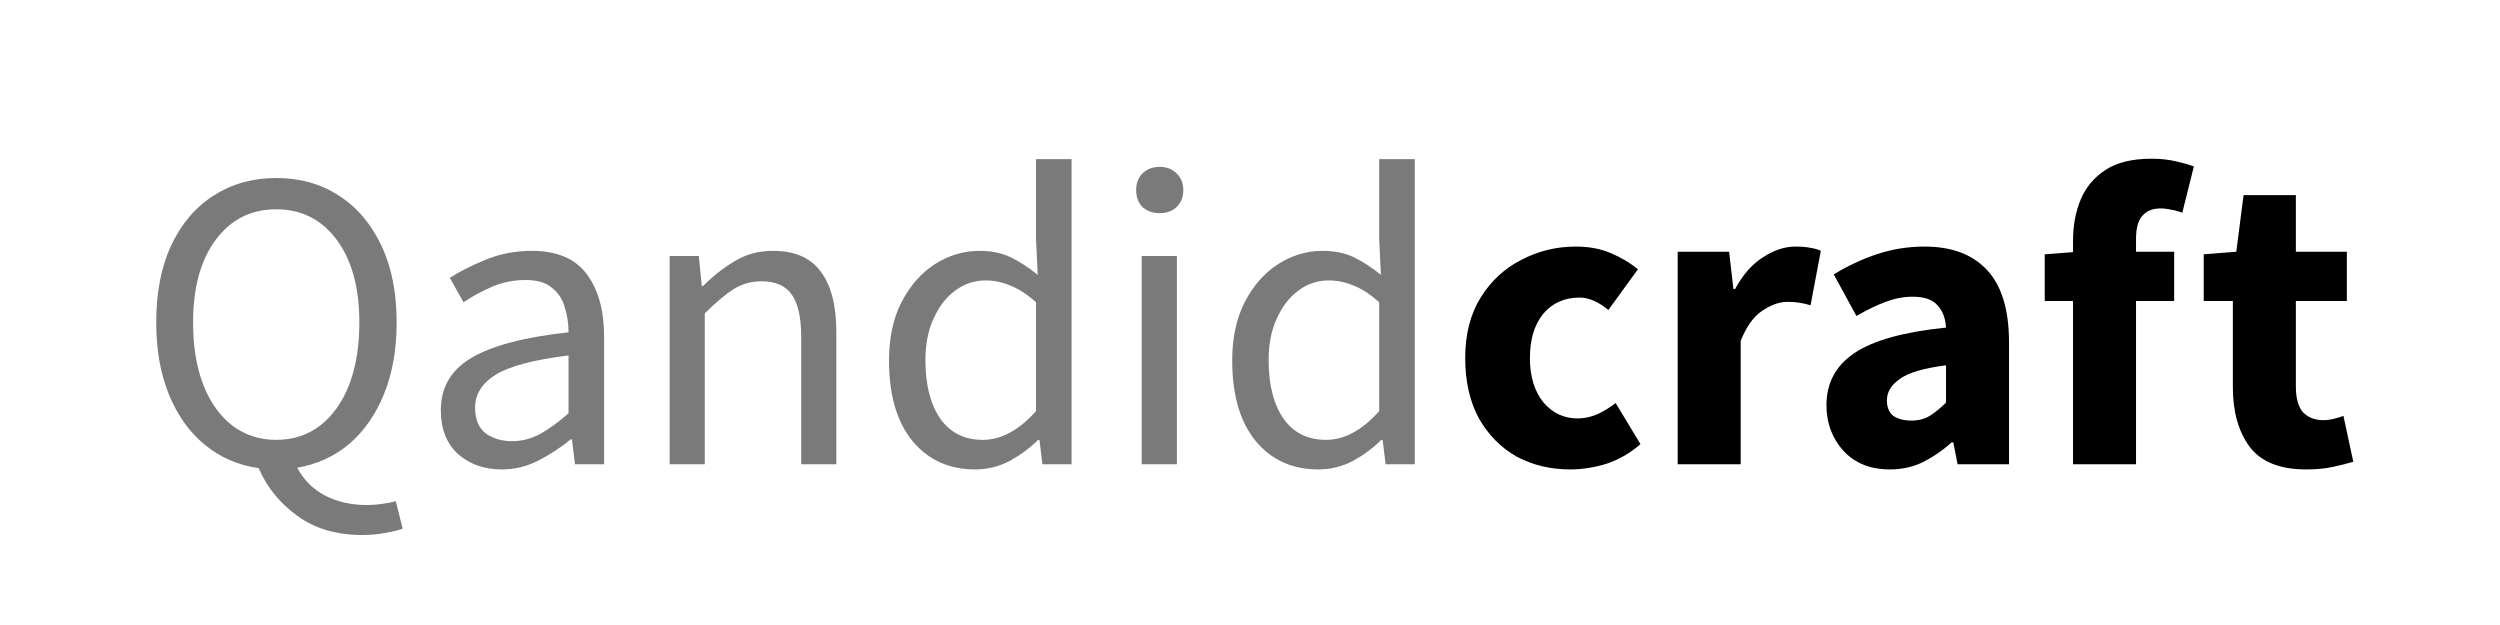 <?xml version="1.0" encoding="UTF-8"?>
<svg xmlns="http://www.w3.org/2000/svg" width="280" height="70" viewBox="0 0 280 70" fill="none">
  <path d="M30.936 49.264C32.824 49.264 34.456 48.736 35.832 47.68C37.24 46.592 38.328 45.072 39.096 43.12C39.864 41.136 40.248 38.8 40.248 36.112C40.248 32.208 39.4 29.12 37.704 26.848C36.008 24.576 33.752 23.44 30.936 23.44C28.12 23.44 25.864 24.576 24.168 26.848C22.472 29.12 21.624 32.208 21.624 36.112C21.624 38.8 22.008 41.136 22.776 43.12C23.544 45.072 24.632 46.592 26.04 47.68C27.448 48.736 29.08 49.264 30.936 49.264ZM40.584 59.92C37.672 59.92 35.24 59.2 33.288 57.76C31.336 56.352 29.896 54.576 28.968 52.432C26.696 52.112 24.696 51.248 22.968 49.84C21.24 48.432 19.896 46.56 18.936 44.224C17.976 41.888 17.496 39.184 17.496 36.112C17.496 32.752 18.056 29.872 19.176 27.472C20.328 25.04 21.912 23.184 23.928 21.904C25.976 20.592 28.312 19.936 30.936 19.936C33.592 19.936 35.928 20.592 37.944 21.904C39.96 23.184 41.544 25.04 42.696 27.472C43.848 29.872 44.424 32.752 44.424 36.112C44.424 39.12 43.96 41.776 43.032 44.08C42.104 46.384 40.808 48.256 39.144 49.696C37.48 51.104 35.528 52 33.288 52.384C34.024 53.76 35.064 54.8 36.408 55.504C37.784 56.208 39.32 56.56 41.016 56.56C41.72 56.56 42.344 56.512 42.888 56.416C43.432 56.352 43.912 56.256 44.328 56.128L45.096 59.2C44.616 59.392 43.976 59.552 43.176 59.68C42.376 59.84 41.512 59.92 40.584 59.92ZM56.187 52.576C54.235 52.576 52.603 52 51.291 50.848C50.011 49.664 49.371 48.032 49.371 45.952C49.371 43.392 50.507 41.44 52.779 40.096C55.083 38.72 58.715 37.76 63.675 37.216C63.675 36.224 63.531 35.28 63.243 34.384C62.987 33.488 62.507 32.768 61.803 32.224C61.131 31.648 60.155 31.36 58.875 31.36C57.531 31.36 56.267 31.616 55.083 32.128C53.899 32.64 52.843 33.216 51.915 33.856L50.379 31.12C51.467 30.416 52.795 29.744 54.363 29.104C55.963 28.432 57.691 28.096 59.547 28.096C62.395 28.096 64.459 28.976 65.739 30.736C67.019 32.464 67.659 34.784 67.659 37.696V52H64.395L64.059 49.216H63.915C62.827 50.112 61.627 50.896 60.315 51.568C59.035 52.24 57.659 52.576 56.187 52.576ZM57.339 49.408C58.459 49.408 59.515 49.136 60.507 48.592C61.499 48.048 62.555 47.28 63.675 46.288V39.808C59.803 40.288 57.083 41.008 55.515 41.968C53.979 42.928 53.211 44.16 53.211 45.664C53.211 46.976 53.611 47.936 54.411 48.544C55.211 49.12 56.187 49.408 57.339 49.408ZM74.999 52V28.672H78.263L78.599 32.032H78.743C79.862 30.912 81.046 29.984 82.294 29.248C83.543 28.48 84.966 28.096 86.567 28.096C89.031 28.096 90.823 28.88 91.942 30.448C93.094 31.984 93.671 34.24 93.671 37.216V52H89.734V37.744C89.734 35.568 89.382 33.984 88.678 32.992C87.975 32 86.855 31.504 85.319 31.504C84.135 31.504 83.062 31.808 82.103 32.416C81.174 33.024 80.118 33.92 78.934 35.104V52H74.999ZM109.217 52.576C106.305 52.576 103.969 51.52 102.209 49.408C100.449 47.264 99.569 44.256 99.569 40.384C99.569 37.856 100.033 35.68 100.961 33.856C101.921 32 103.169 30.576 104.705 29.584C106.273 28.592 107.937 28.096 109.697 28.096C111.041 28.096 112.209 28.336 113.201 28.816C114.193 29.296 115.201 29.952 116.225 30.784L116.033 26.8V17.824H120.017V52H116.753L116.417 49.264H116.273C115.377 50.16 114.321 50.944 113.105 51.616C111.889 52.256 110.593 52.576 109.217 52.576ZM110.081 49.264C112.129 49.264 114.113 48.192 116.033 46.048V33.856C115.041 32.96 114.081 32.336 113.153 31.984C112.257 31.6 111.329 31.408 110.369 31.408C109.121 31.408 107.985 31.792 106.961 32.56C105.969 33.296 105.169 34.336 104.561 35.68C103.953 36.992 103.648 38.544 103.648 40.336C103.648 43.12 104.209 45.312 105.329 46.912C106.449 48.48 108.033 49.264 110.081 49.264ZM127.874 52V28.672H131.81V52H127.874ZM129.89 23.872C129.122 23.872 128.482 23.648 127.97 23.2C127.49 22.72 127.25 22.08 127.25 21.28C127.25 20.512 127.49 19.888 127.97 19.408C128.482 18.928 129.122 18.688 129.89 18.688C130.658 18.688 131.282 18.928 131.762 19.408C132.274 19.888 132.53 20.512 132.53 21.28C132.53 22.08 132.274 22.72 131.762 23.2C131.282 23.648 130.658 23.872 129.89 23.872ZM147.654 52.576C144.742 52.576 142.406 51.52 140.646 49.408C138.886 47.264 138.006 44.256 138.006 40.384C138.006 37.856 138.47 35.68 139.398 33.856C140.358 32 141.606 30.576 143.142 29.584C144.71 28.592 146.374 28.096 148.134 28.096C149.478 28.096 150.646 28.336 151.638 28.816C152.63 29.296 153.638 29.952 154.662 30.784L154.47 26.8V17.824H158.454V52H155.19L154.854 49.264H154.71C153.814 50.16 152.758 50.944 151.542 51.616C150.326 52.256 149.03 52.576 147.654 52.576ZM148.518 49.264C150.566 49.264 152.55 48.192 154.47 46.048V33.856C153.478 32.96 152.518 32.336 151.59 31.984C150.694 31.6 149.766 31.408 148.806 31.408C147.558 31.408 146.422 31.792 145.398 32.56C144.406 33.296 143.606 34.336 142.998 35.68C142.39 36.992 142.086 38.544 142.086 40.336C142.086 43.12 142.646 45.312 143.766 46.912C144.886 48.48 146.47 49.264 148.518 49.264Z" fill="#7B7A7A"></path>
  <path d="M175.863 52.576C173.655 52.576 171.655 52.096 169.863 51.136C168.103 50.144 166.695 48.72 165.639 46.864C164.615 44.976 164.103 42.72 164.103 40.096C164.103 37.44 164.679 35.184 165.831 33.328C166.983 31.472 168.503 30.064 170.391 29.104C172.279 28.112 174.311 27.616 176.487 27.616C177.959 27.616 179.255 27.856 180.375 28.336C181.527 28.816 182.551 29.424 183.447 30.16L180.135 34.72C179.015 33.792 177.943 33.328 176.919 33.328C175.223 33.328 173.863 33.936 172.839 35.152C171.847 36.368 171.351 38.016 171.351 40.096C171.351 42.144 171.847 43.792 172.839 45.04C173.863 46.256 175.143 46.864 176.679 46.864C177.447 46.864 178.199 46.704 178.935 46.384C179.671 46.032 180.343 45.616 180.951 45.136L183.735 49.744C182.551 50.768 181.271 51.504 179.895 51.952C178.519 52.368 177.175 52.576 175.863 52.576ZM187.901 52V28.192H193.661L194.141 32.368H194.333C195.197 30.768 196.237 29.584 197.453 28.816C198.669 28.016 199.885 27.616 201.101 27.616C201.773 27.616 202.333 27.664 202.781 27.76C203.229 27.824 203.613 27.936 203.933 28.096L202.781 34.192C202.365 34.064 201.949 33.968 201.533 33.904C201.149 33.84 200.701 33.808 200.189 33.808C199.293 33.808 198.349 34.144 197.357 34.816C196.397 35.456 195.597 36.576 194.957 38.176V52H187.901ZM211.667 52.576C209.491 52.576 207.763 51.888 206.483 50.512C205.203 49.104 204.563 47.392 204.563 45.376C204.563 42.88 205.619 40.928 207.731 39.52C209.843 38.112 213.251 37.168 217.955 36.688C217.891 35.632 217.571 34.8 216.995 34.192C216.451 33.552 215.523 33.232 214.211 33.232C213.219 33.232 212.211 33.424 211.187 33.808C210.163 34.192 209.075 34.72 207.923 35.392L205.379 30.736C206.883 29.808 208.483 29.056 210.179 28.48C211.907 27.904 213.699 27.616 215.555 27.616C218.595 27.616 220.931 28.496 222.563 30.256C224.195 32.016 225.011 34.72 225.011 38.368V52H219.251L218.771 49.552H218.579C217.587 50.448 216.515 51.184 215.363 51.76C214.243 52.304 213.011 52.576 211.667 52.576ZM214.067 47.104C214.867 47.104 215.555 46.928 216.131 46.576C216.739 46.192 217.347 45.696 217.955 45.088V40.912C215.459 41.232 213.731 41.744 212.771 42.448C211.811 43.12 211.331 43.92 211.331 44.848C211.331 45.616 211.571 46.192 212.051 46.576C212.563 46.928 213.235 47.104 214.067 47.104ZM232.179 52V33.712H229.011V28.48L232.179 28.24V26.944C232.179 25.248 232.467 23.712 233.043 22.336C233.619 20.96 234.547 19.856 235.827 19.024C237.107 18.192 238.819 17.776 240.963 17.776C241.955 17.776 242.867 17.872 243.699 18.064C244.531 18.256 245.203 18.448 245.715 18.64L244.419 23.824C244.003 23.664 243.587 23.552 243.171 23.488C242.755 23.392 242.355 23.344 241.971 23.344C241.107 23.344 240.435 23.616 239.955 24.16C239.475 24.672 239.235 25.536 239.235 26.752V28.192H243.507V33.712H239.235V52H232.179Z" fill="black"></path>
  <path d="M258.288 52.576C255.344 52.576 253.232 51.728 251.952 50.032C250.704 48.336 250.08 46.112 250.08 43.36V33.712H246.816V28.48L250.464 28.192L251.28 21.856H257.136V28.192H262.848V33.712H257.136V43.264C257.136 44.608 257.408 45.584 257.952 46.192C258.528 46.768 259.28 47.056 260.208 47.056C260.592 47.056 260.976 47.008 261.36 46.912C261.776 46.816 262.144 46.704 262.464 46.576L263.568 51.712C262.96 51.904 262.208 52.096 261.312 52.288C260.448 52.48 259.44 52.576 258.288 52.576Z" fill="black"></path>
</svg>
